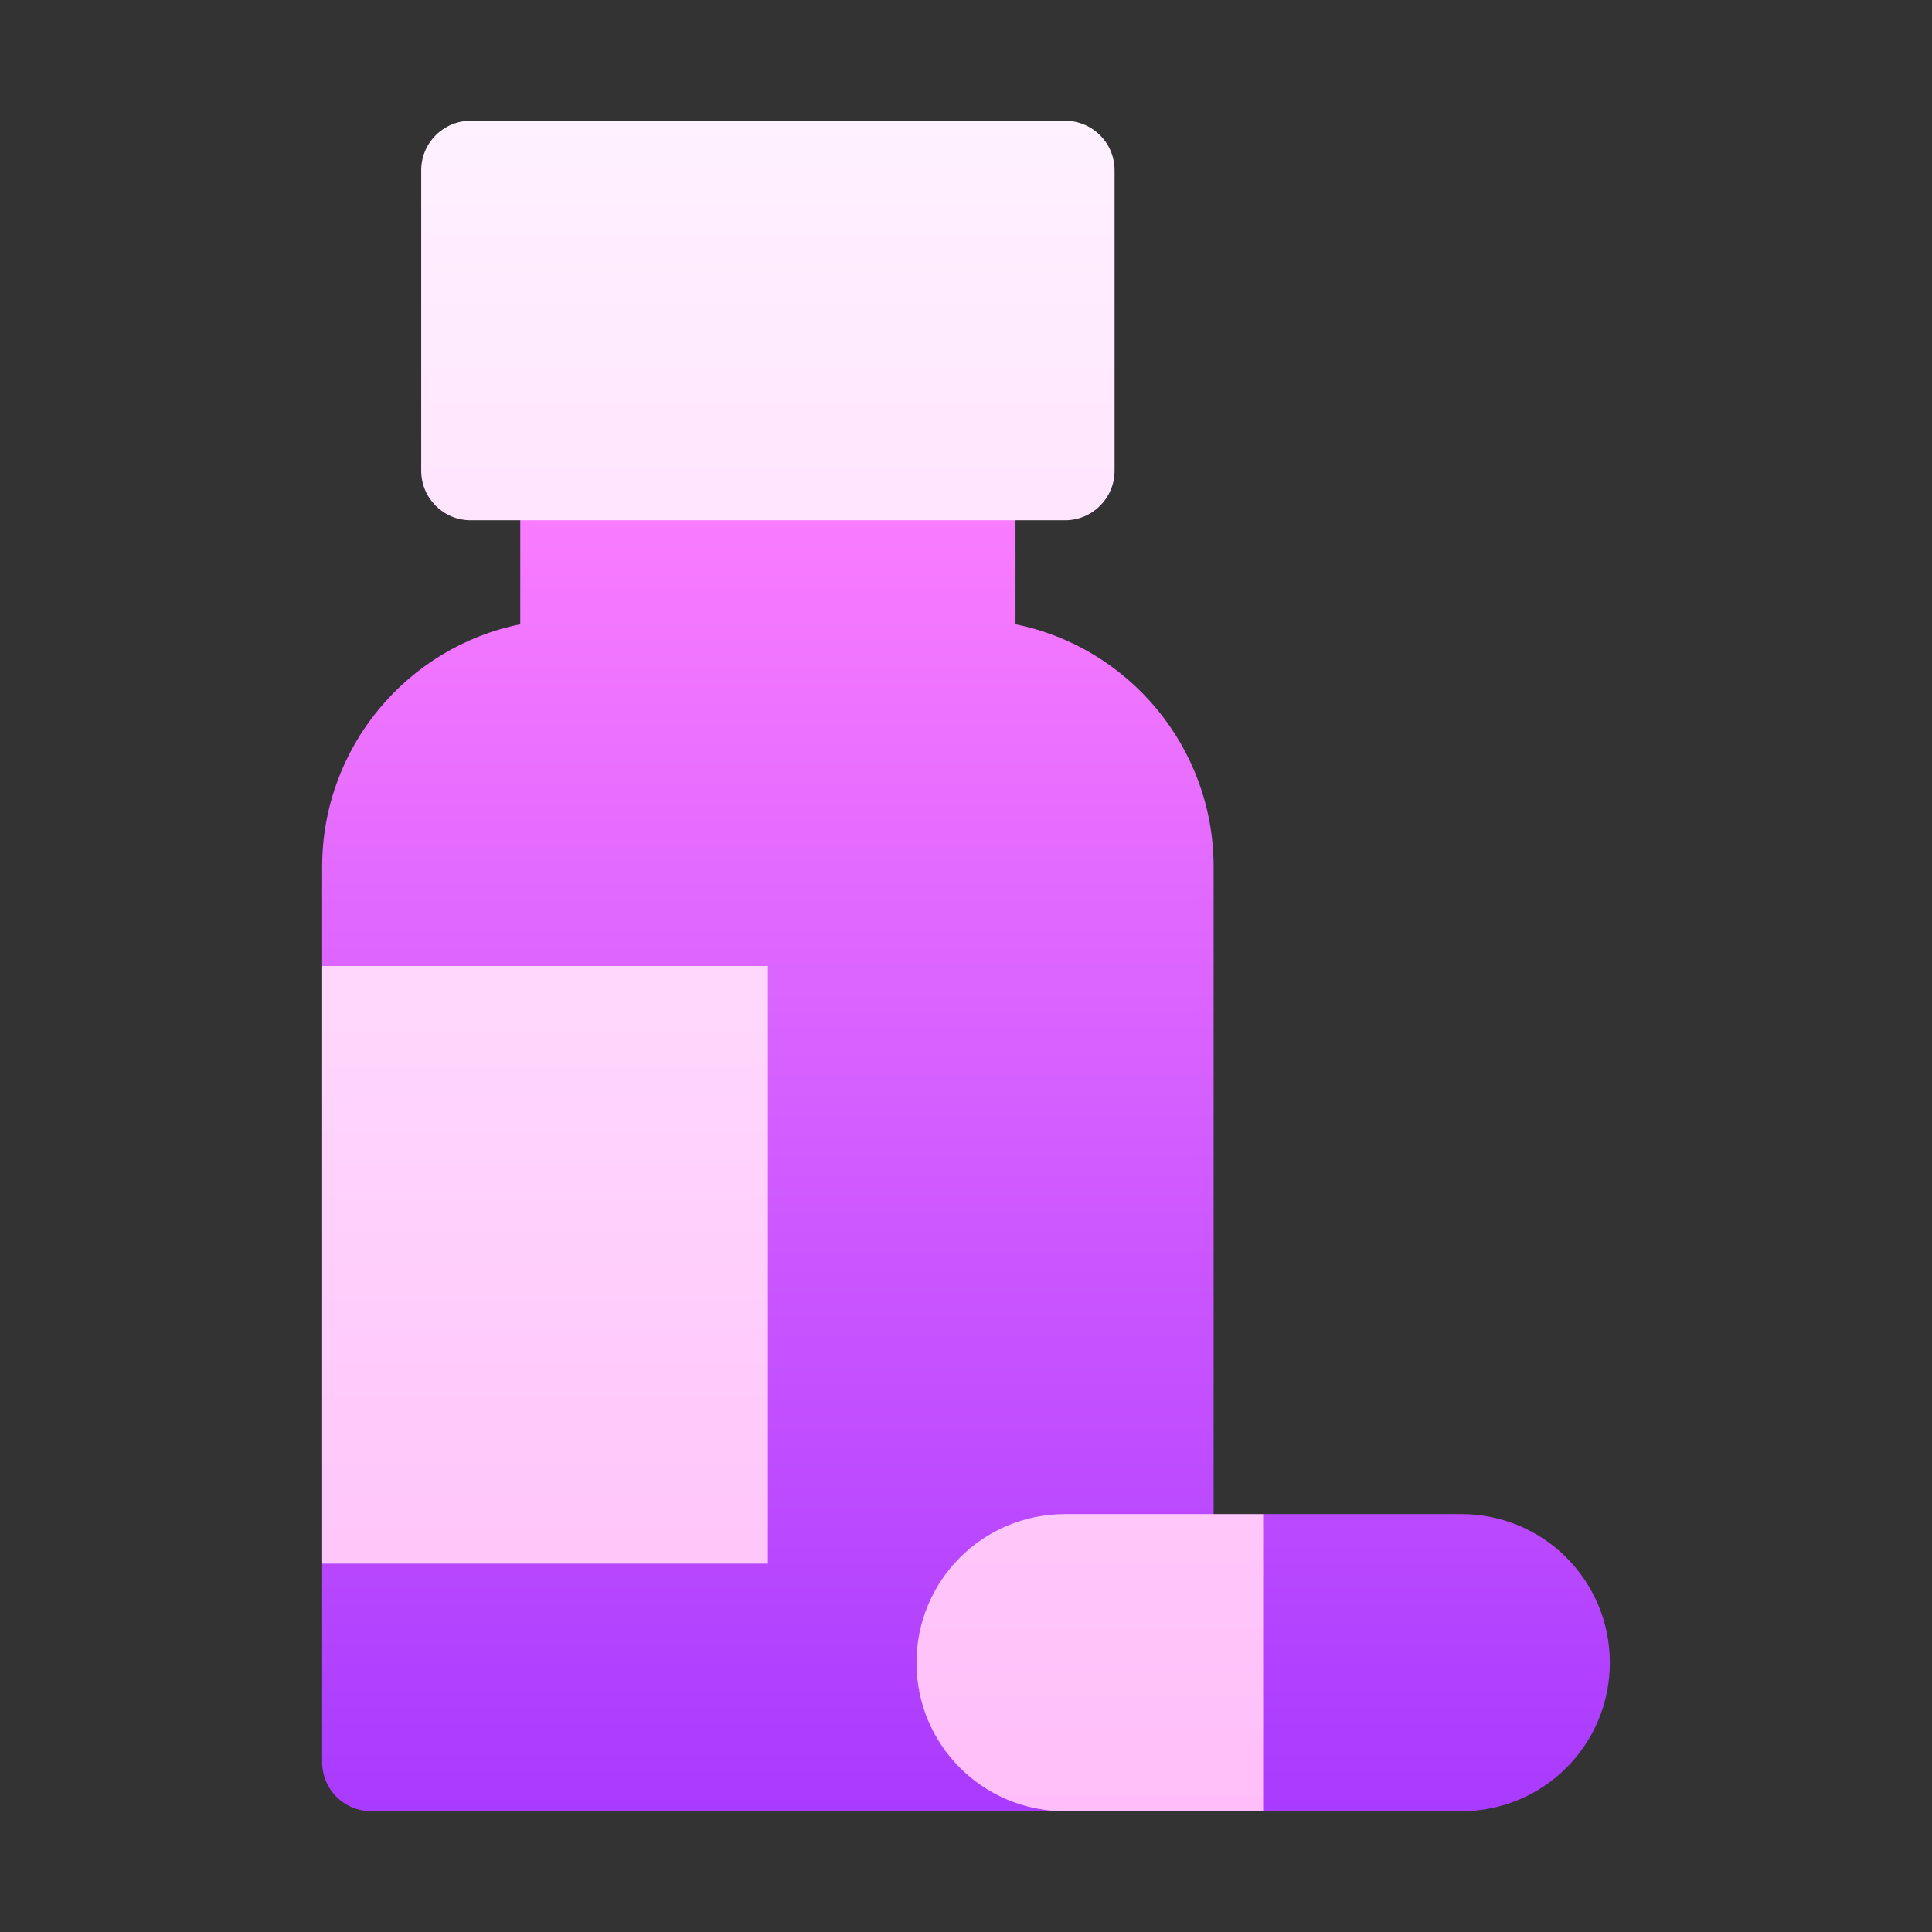<svg width="48" height="48" viewBox="0 0 48 48" fill="none" xmlns="http://www.w3.org/2000/svg">
<rect x="0" y="0" width="48" height="48" fill="#333333" stroke="none"/>
<g clip-path="url(#clip0_7812)">
<path d="M36.305 37.617H31.383L28.922 41.309L31.383 45H36.305C38.347 45 39.996 43.351 39.996 41.309C39.996 39.266 38.347 37.617 36.305 37.617ZM26.461 42.539C25.772 42.539 25.23 41.998 25.23 41.309C25.23 40.619 25.772 40.078 26.461 40.078H28.922C29.611 40.078 30.152 39.537 30.152 38.848V21.539C30.152 18.561 28.036 16.076 25.23 15.51V11.695C25.23 11.006 24.689 10.465 24 10.465H14.156C13.467 10.465 12.926 11.006 12.926 11.695V15.51C10.12 16.076 8.004 18.561 8.004 21.539V24L11.695 31.465L8.004 38.848V43.77C8.004 44.459 8.545 45 9.234 45H26.461C27.15 45 27.691 44.459 27.691 43.77C27.691 43.08 27.15 42.539 26.461 42.539Z" fill="url(#paint0_linear_7812)"/>
<path d="M26.461 37.617C24.418 37.617 22.77 39.266 22.77 41.309C22.77 43.351 24.418 45 26.461 45H31.383V37.617H26.461ZM11.695 12.926H26.461C27.141 12.926 27.691 12.375 27.691 11.695V4.23C27.691 3.55 27.141 3 26.461 3H11.695C11.015 3 10.465 3.55 10.465 4.23V11.695C10.465 12.375 11.015 12.926 11.695 12.926ZM8.004 38.848H19.078V24H8.004V38.848Z" fill="url(#paint1_linear_7812)"/>
</g>
<defs>
<linearGradient id="paint0_linear_7812" x1="24" y1="45" x2="24" y2="10.465" gradientUnits="userSpaceOnUse">
<stop stop-color="#A93AFF"/>
<stop offset="1" stop-color="#FF81FF"/>
</linearGradient>
<linearGradient id="paint1_linear_7812" x1="19.693" y1="45" x2="19.693" y2="3" gradientUnits="userSpaceOnUse">
<stop stop-color="#FFBEF9"/>
<stop offset="1" stop-color="#FFF1FF"/>
</linearGradient>
<clipPath id="clip0_7812">
<rect width="42" height="42" fill="white" transform="translate(3 3)"/>
</clipPath>
</defs>
</svg>
